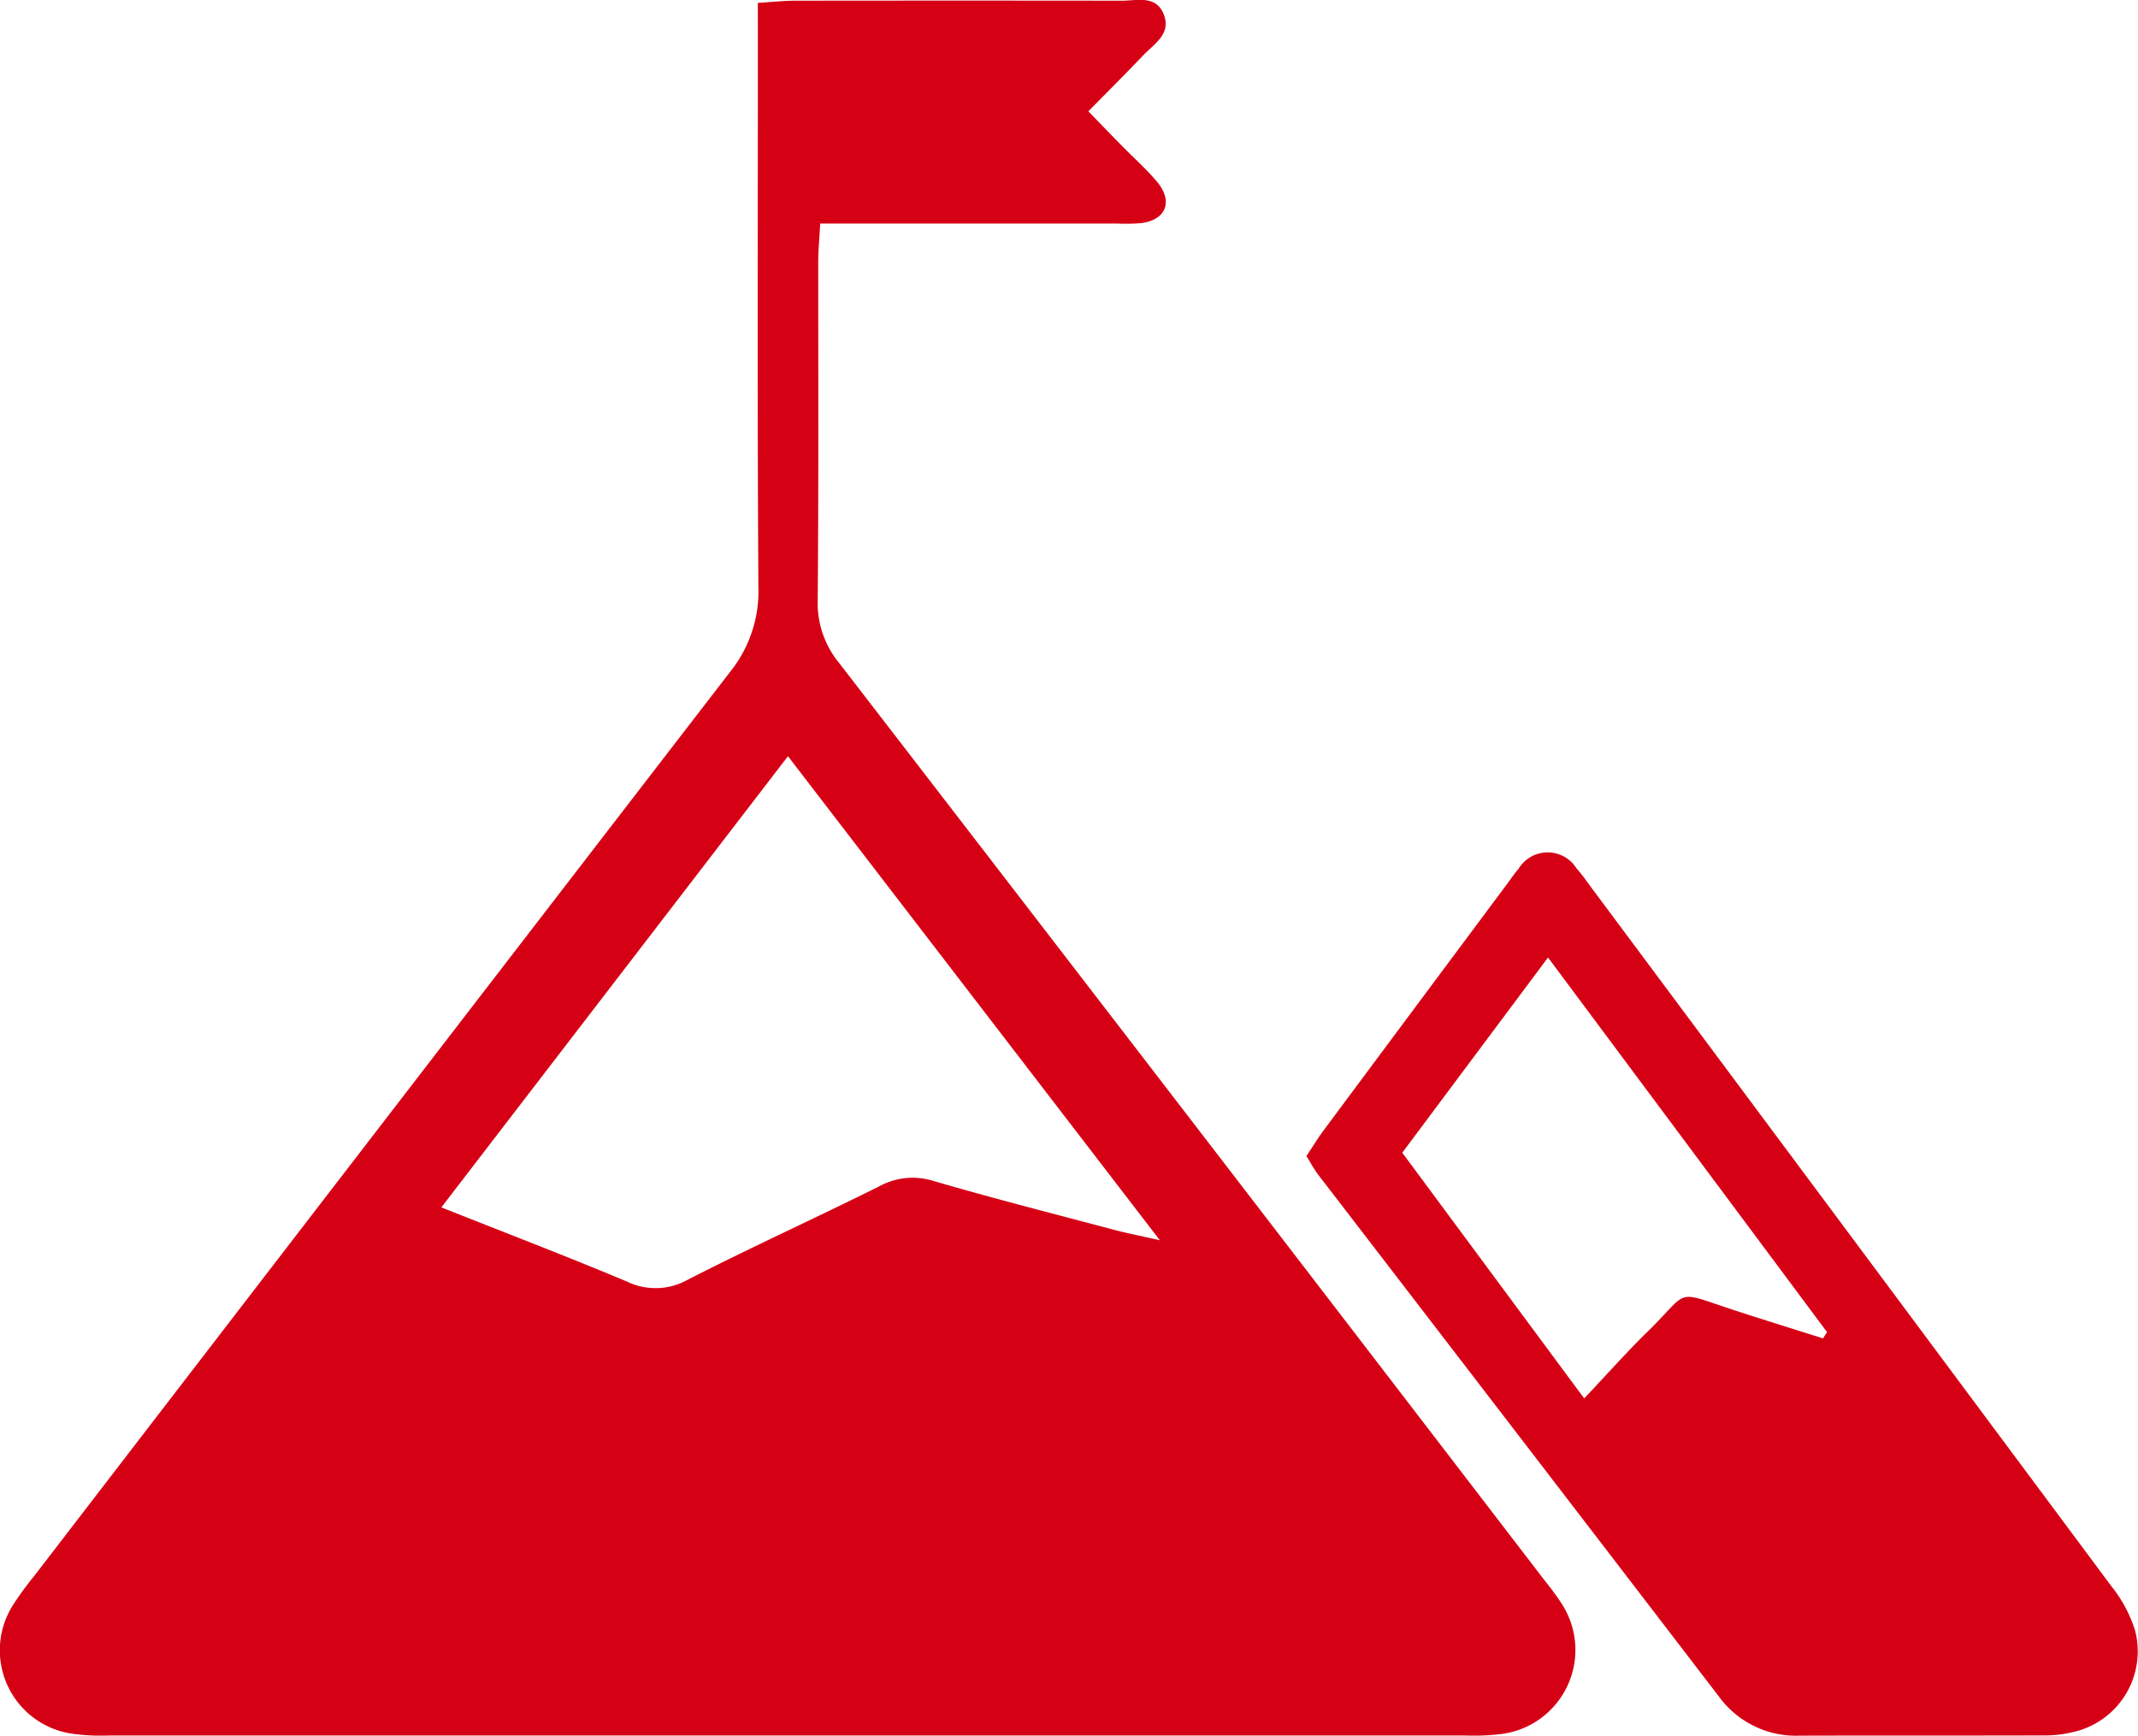 <svg id="Group_3708" data-name="Group 3708" xmlns="http://www.w3.org/2000/svg" xmlns:xlink="http://www.w3.org/1999/xlink" width="52.503" height="42.623" viewBox="0 0 52.503 42.623">
    <defs>
        <clipPath id="clip-path">
            <rect id="Rectangle_1376" data-name="Rectangle 1376" width="52.503" height="42.623" fill="#d60015"/>
        </clipPath>
    </defs>
    <g id="Group_3707" data-name="Group 3707" clip-path="url(#clip-path)">
        <path id="Path_3310" data-name="Path 3310" d="M18.61.071c.383-.024.642-.053.9-.054q4.022-.005,8.044,0c.364,0,.822-.14,1.017.317.21.493-.225.74-.5,1.028-.423.444-.858.877-1.344,1.372.306.315.566.585.829.853.289.294.6.568.864.885.392.476.214.924-.384,1.006a4.585,4.585,0,0,1-.618.011H20.142c-.021.386-.049.673-.049.959,0,2.77.011,5.54-.013,8.309a2.313,2.313,0,0,0,.528,1.526q8.635,11.2,17.241,22.422c.162.21.332.416.474.638a2.081,2.081,0,0,1-1.441,3.239A5.577,5.577,0,0,1,36,42.62q-16.663,0-33.326,0a4.977,4.977,0,0,1-.967-.054A2.07,2.07,0,0,1,.32,39.415,7.819,7.819,0,0,1,.842,38.7Q9.378,27.594,17.929,16.5a3.162,3.162,0,0,0,.695-2.1c-.028-4.361-.013-8.722-.013-13.083ZM28.484,30.46,19.35,18.571l-8.512,11.08c1.608.638,3.091,1.206,4.555,1.82a1.614,1.614,0,0,0,1.5-.046c1.546-.791,3.129-1.51,4.684-2.284A1.715,1.715,0,0,1,22.919,29c1.469.43,2.953.807,4.432,1.2.3.08.609.139,1.133.258" transform="translate(0 0)" fill="#d60015"/>
        <path id="Path_3311" data-name="Path 3311" d="M362.922,244.2c.143-.214.264-.413.4-.6q2.267-3.049,4.538-6.095c.088-.118.169-.243.267-.352a.835.835,0,0,1,1.42-.023,5.075,5.075,0,0,1,.324.419q6.413,8.609,12.82,17.223a3.327,3.327,0,0,1,.577,1.078,2.032,2.032,0,0,1-1.526,2.5,2.905,2.905,0,0,1-.7.081c-2,.006-4.006,0-6.009.006a2.341,2.341,0,0,1-1.983-.96q-4.919-6.416-9.848-12.825c-.1-.136-.184-.291-.286-.455m2.357-.077,4.468,6.035c.58-.613,1.047-1.142,1.551-1.634,1.078-1.05.613-1.028,2.168-.521.713.232,1.43.454,2.145.681l.1-.154-6.852-9.2-3.58,4.795" transform="translate(-330.838 -215.813)" fill="#d60015"/>
    </g>
</svg>

